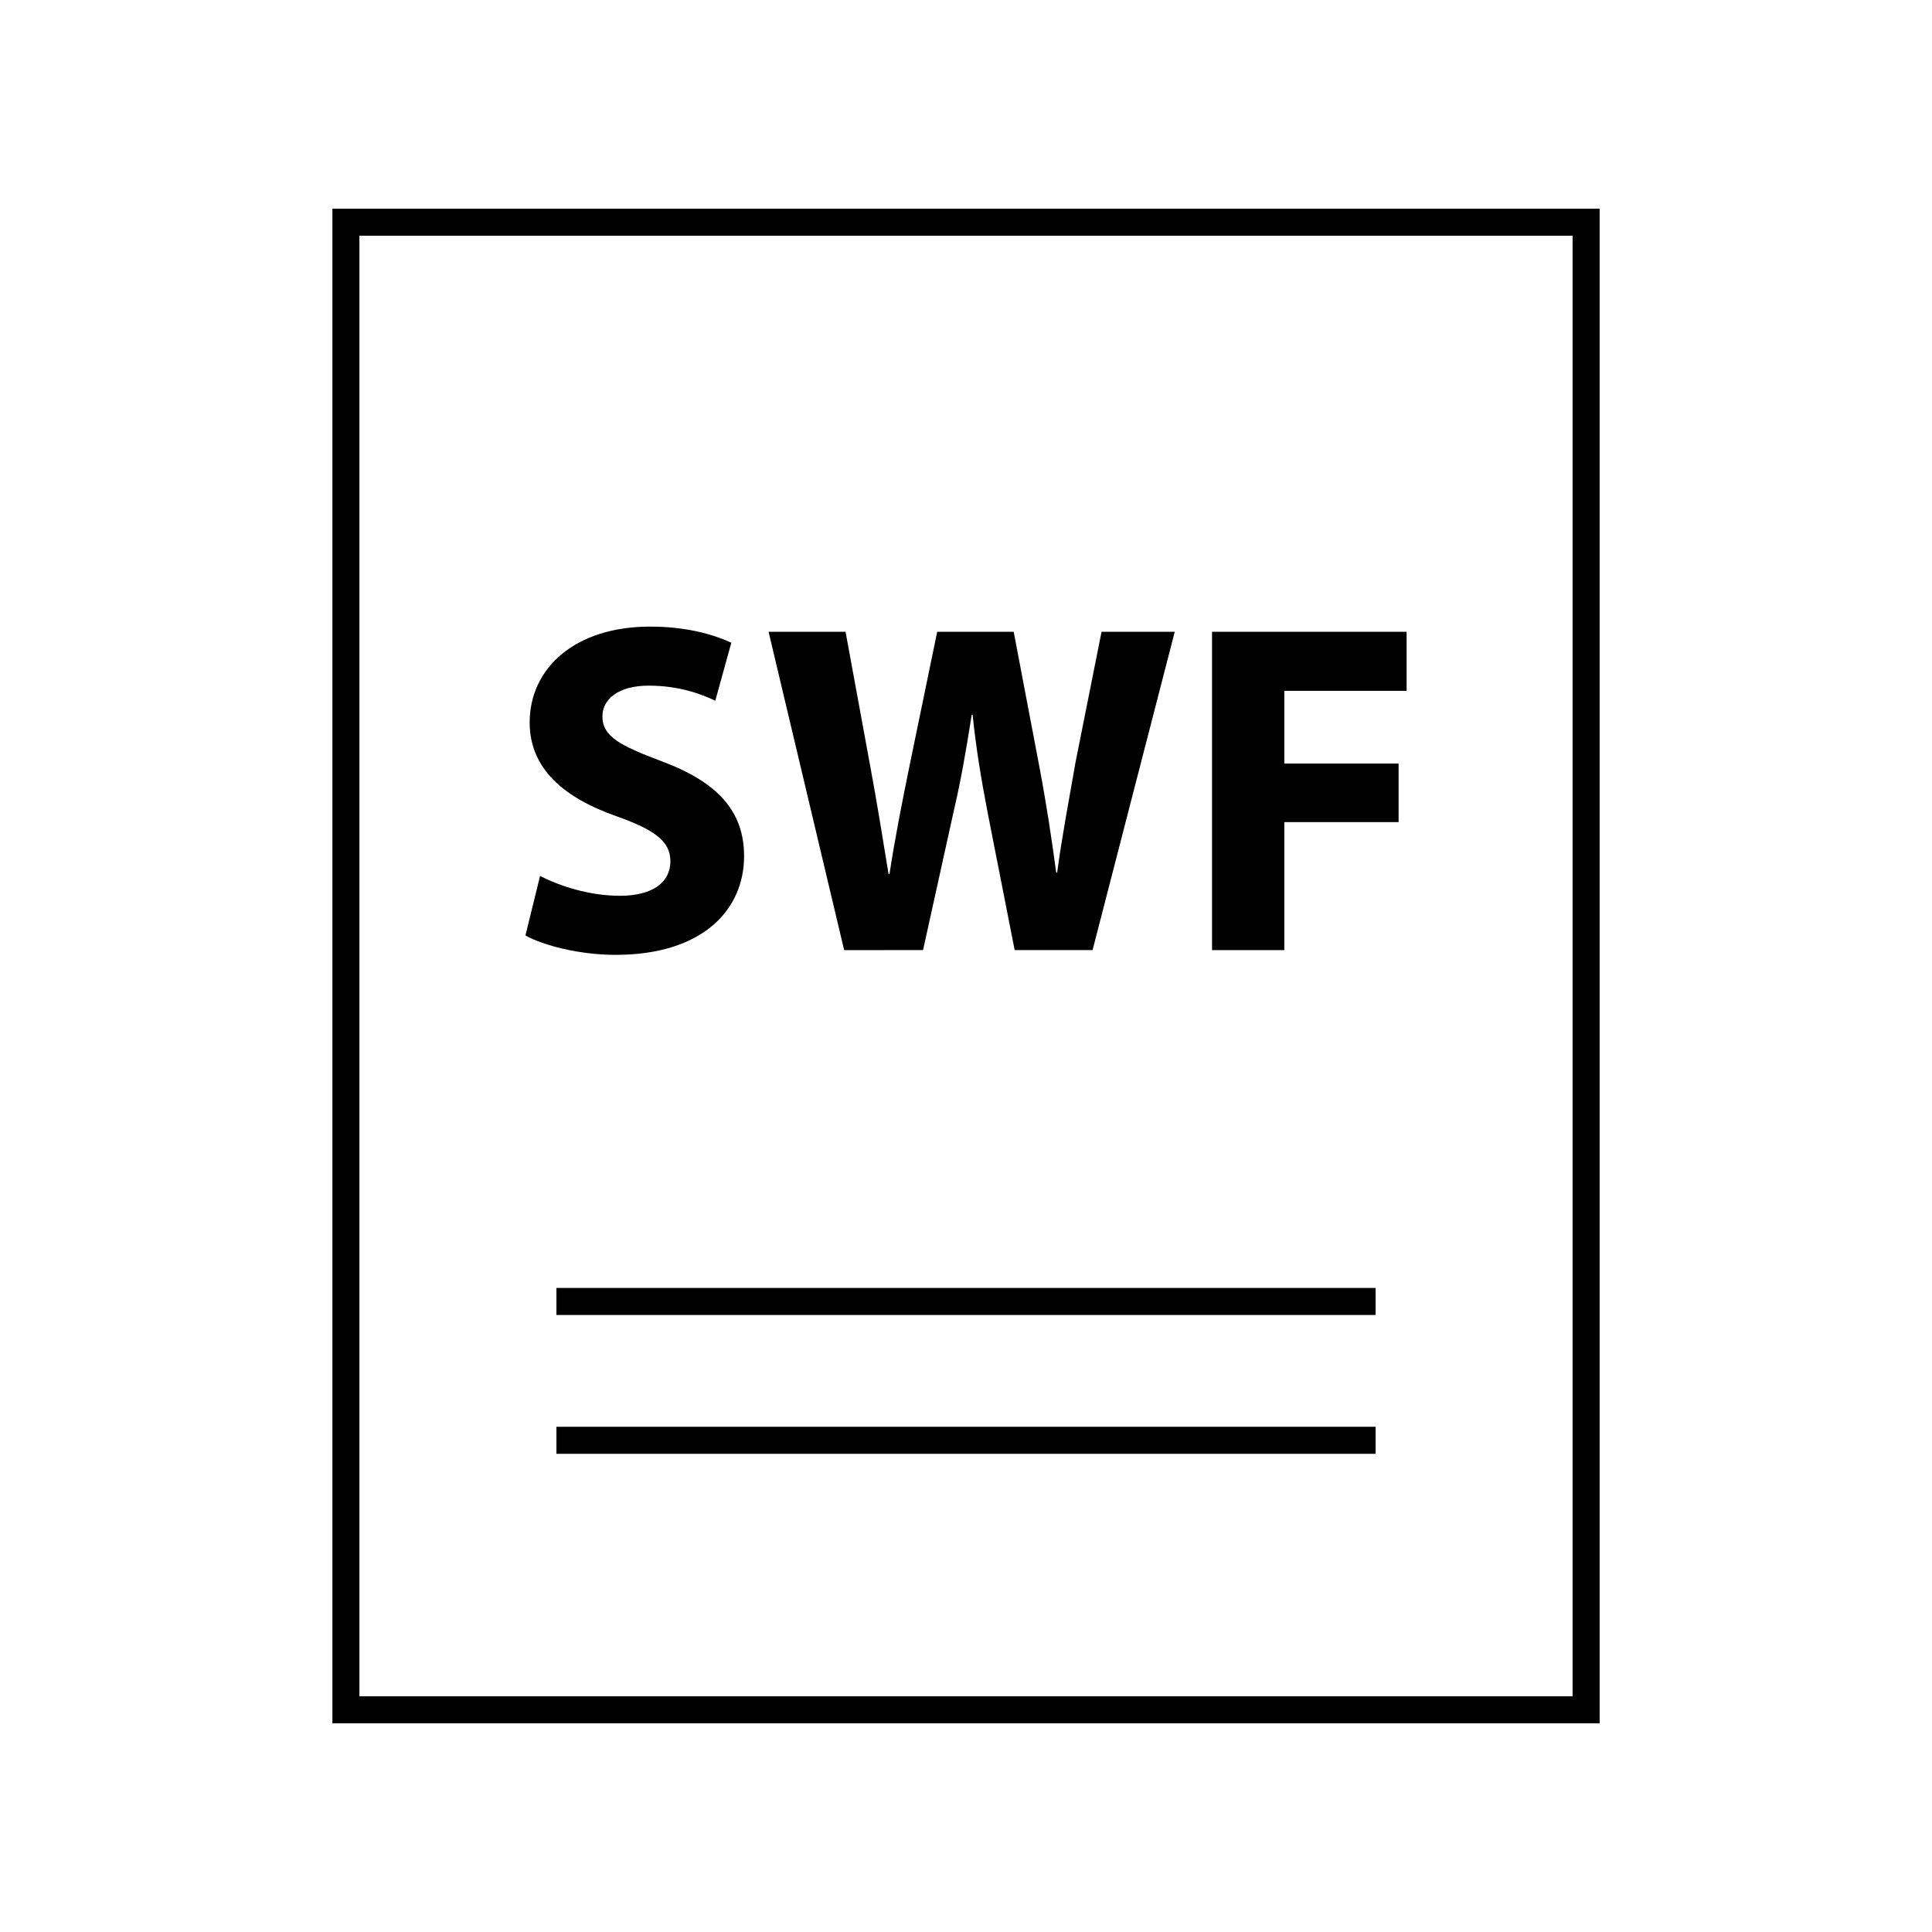 <?xml version="1.0" encoding="UTF-8"?>
<!-- Uploaded to: ICON Repo, www.svgrepo.com, Generator: ICON Repo Mixer Tools -->
<svg fill="#000000" width="800px" height="800px" version="1.1" viewBox="144 144 512 512" xmlns="http://www.w3.org/2000/svg">
 <g>
  <path d="m232.09 199.31v401.38l335.83-0.004v-401.38zm328.66 394.22h-321.5v-387.05h321.5z"/>
  <path d="m291.46 522.11h217.09v7.164h-217.09z"/>
  <path d="m291.46 485.32h217.09v7.164h-217.09z"/>
  <path d="m287.12 376.14c5.133 2.629 13.016 5.254 21.152 5.254 8.762 0 13.391-3.629 13.391-9.137 0-5.254-4.008-8.258-14.141-11.891-14.02-4.879-23.156-12.637-23.156-24.902 0-14.395 12.016-25.406 31.918-25.406 9.512 0 16.52 2.004 21.527 4.254l-4.254 15.395c-3.383-1.625-9.387-4.004-17.648-4.004s-12.266 3.758-12.266 8.137c0 5.383 4.758 7.762 15.648 11.891 14.891 5.508 21.898 13.266 21.898 25.156 0 14.141-10.887 26.16-34.043 26.16-9.637 0-19.148-2.504-23.902-5.133z"/>
  <path d="m367.71 395.79-20.027-84.355h20.398l6.387 34.793c1.875 10.012 3.629 20.902 5.008 29.41h0.25c1.375-9.137 3.379-19.277 5.508-29.664l7.133-34.543h20.273l6.762 35.547c1.875 9.887 3.25 18.898 4.504 28.285h0.25c1.25-9.387 3.129-19.273 4.879-29.289l6.887-34.543h19.398l-21.777 84.355h-20.648l-7.133-36.297c-1.629-8.512-3.004-16.395-4.004-26.035h-0.25c-1.5 9.512-2.879 17.52-4.879 26.035l-8.012 36.297z"/>
  <path d="m465.2 311.43h51.566v15.648h-32.414v19.27h30.289v15.52h-30.289v33.922h-19.152z"/>
 </g>
</svg>